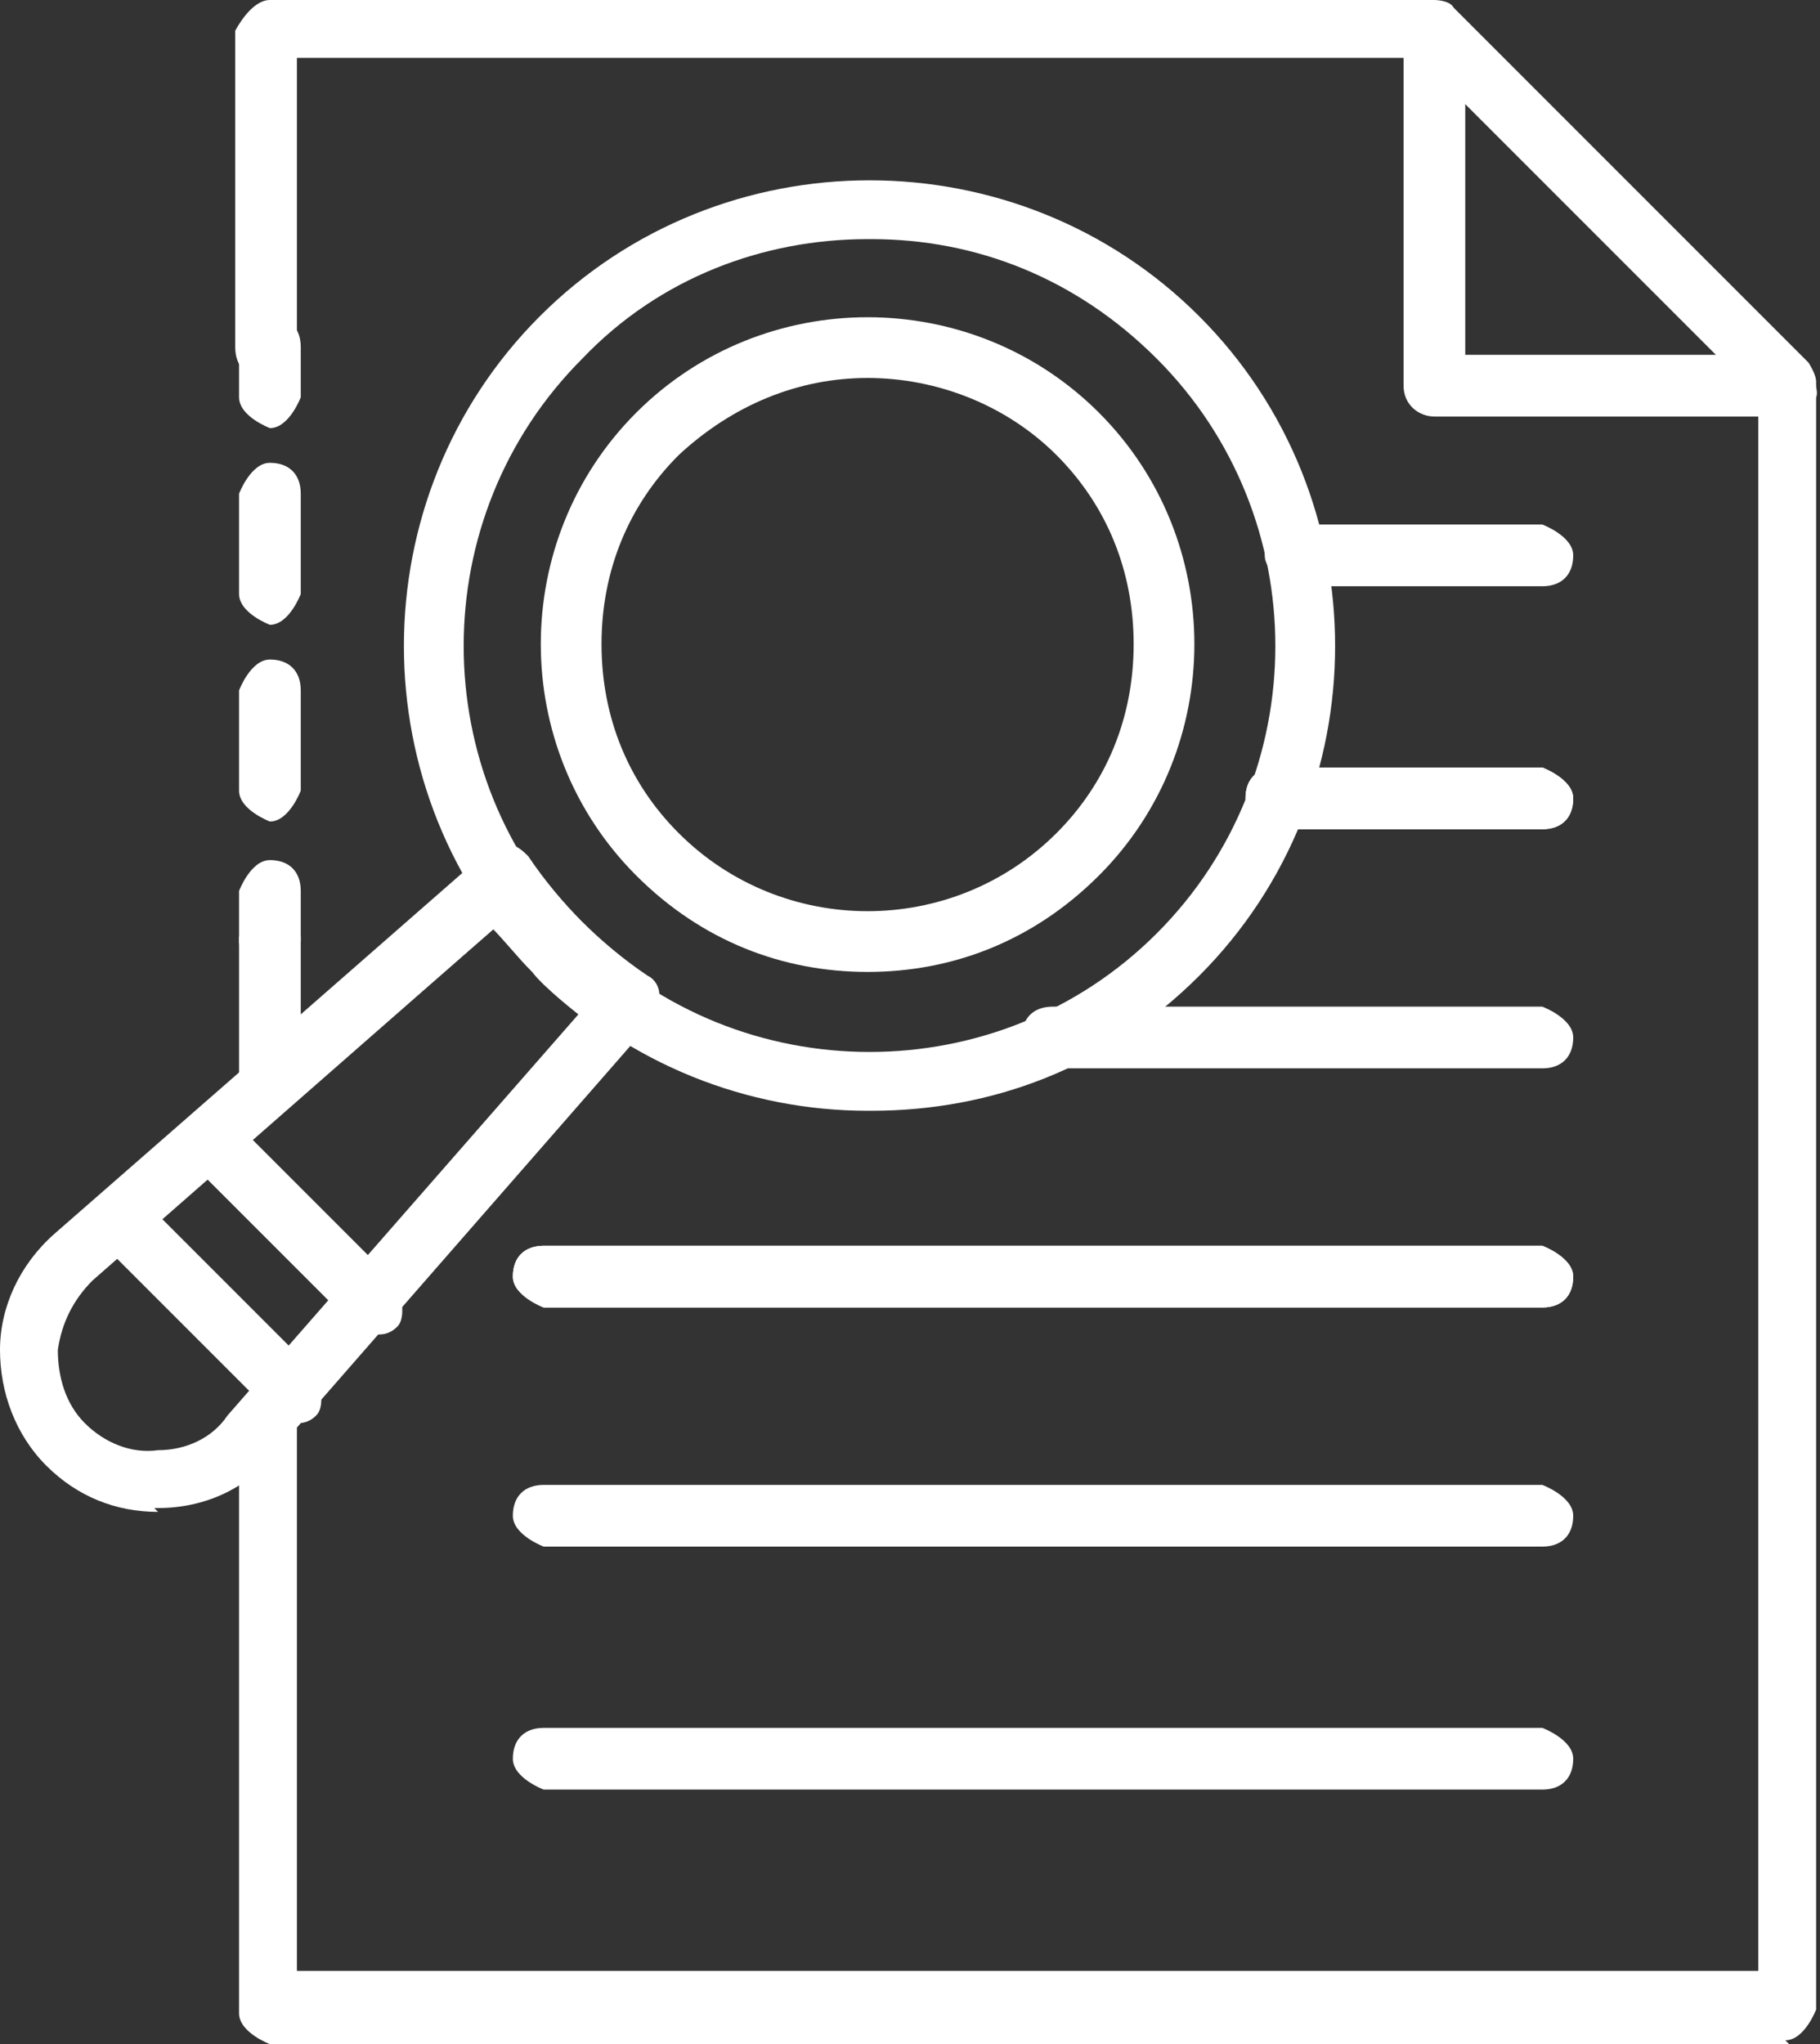 <?xml version="1.0" encoding="UTF-8"?>
<svg id="Layer_1" data-name="Layer 1" xmlns="http://www.w3.org/2000/svg" viewBox="0 0 4.72 5.3">
  <rect x="0" y="0" width="4.72" height="5.3" fill="#333333" stroke="none"/>
  <defs>
    <style>
      .cls-1 {
        fill: #fff;
      }
    </style>
  </defs>
  <path class="cls-1" d="M4.64,1.08s-.92,0-.92,0c-.04,0-.08-.03-.08-.08V.08s.02-.06.05-.07c.03-.01.06,0,.08.02l.92.92s.03.06.02.08c-.01.03-.04.05-.07.05ZM3.8.92h.66s-.66-.66-.66-.66v.66Z"/>
  <path class="cls-1" d="M2.25,2.52c-.22,0-.43-.08-.6-.25-.33-.33-.33-.87,0-1.2s.87-.33,1.2,0c.33.33.33.87,0,1.2-.17.17-.38.25-.6.25ZM2.25.98c-.18,0-.35.07-.49.2-.13.13-.2.3-.2.49s.07.36.2.49c.27.27.71.27.98,0,.13-.13.2-.3.2-.49s-.07-.36-.2-.49-.31-.2-.49-.2Z"/>
  <path class="cls-1" d="M2.25,2.88c-.31,0-.62-.12-.85-.35-.47-.47-.47-1.24,0-1.71s1.24-.47,1.71,0,.47,1.24,0,1.71c-.24.24-.54.35-.85.35ZM2.25.62c-.27,0-.54.1-.74.31-.41.41-.41,1.08,0,1.49s1.08.41,1.49,0,.41-1.08,0-1.49c-.21-.21-.47-.31-.74-.31Z"/>
  <path class="cls-1" d="M.41,3.92c-.11,0-.21-.04-.29-.12C.04,3.72,0,3.61,0,3.5c0-.11.05-.22.14-.3l1.11-.97s.04-.02.06-.02c.02,0,.04.02.05.03.04.06.09.12.14.17.05.05.11.1.17.14.02.01.03.03.03.05,0,.02,0,.04-.02.06l-.97,1.11c-.07.09-.18.14-.3.14,0,0,0,0-.01,0ZM1.29,2.4L.24,3.32c-.05.05-.08.11-.09.18,0,.07.02.14.07.19.05.05.12.08.19.07.07,0,.14-.03.18-.09l.91-1.04s-.09-.07-.12-.11c-.04-.04-.07-.08-.11-.12Z"/>
  <path class="cls-1" d="M.7,1.11s-.08-.03-.08-.08v-.13s.03-.08.08-.08.08.03.08.08v.13s-.03.08-.08.08Z"/>
  <path class="cls-1" d="M.7,2.13s-.08-.03-.08-.08v-.26s.03-.08.08-.08.08.03.08.08v.26s-.03.08-.08.08ZM.7,1.62s-.08-.03-.08-.08v-.26s.03-.08.08-.08.08.03.08.08v.26s-.03.08-.08.08Z"/>
  <path class="cls-1" d="M.7,2.52s-.08-.03-.08-.08v-.13s.03-.08.08-.08.08.03.08.08v.13s-.03.08-.08.08Z"/>
  <path class="cls-1" d="M4.64,5.3H.7s-.08-.03-.08-.08v-1.53s0-.04.02-.05l.88-1.01s-.09-.07-.12-.11c-.04-.04-.07-.08-.11-.12l-.54.47s-.06.02-.08.01c-.03-.01-.05-.04-.05-.07v-.38s.03-.08.08-.08.08.03.08.08v.2l.48-.42s.04-.02.06-.02c.02,0,.04.02.05.03.04.06.09.12.14.17.05.05.11.1.17.14.02.01.03.03.03.05,0,.02,0,.04-.02.06l-.92,1.05v1.42h3.79V1.03l-.88-.88H.77v.75s-.03.08-.08.08-.08-.03-.08-.08V.08S.65,0,.7,0h3.02s.04,0,.05.02l.92.92s.02.03.02.05v4.22s-.03.08-.08.08Z"/>
  <path class="cls-1" d="M.76,3.69s-.04,0-.05-.02l-.45-.45s-.03-.08,0-.11c.03-.03.08-.03.11,0l.45.45s.03.08,0,.11c-.02.02-.04.02-.05.02Z"/>
  <path class="cls-1" d="M.97,3.46s-.04,0-.05-.02l-.43-.43s-.03-.08,0-.11c.03-.03.08-.03.11,0l.43.43s.03.08,0,.11c-.02.02-.04.02-.05.02Z"/>
  <path class="cls-1" d="M4,3.39H1.41s-.08-.03-.08-.08.03-.08.08-.08h2.59s.08.03.08.08-.03.08-.08.08Z"/>
  <path class="cls-1" d="M4,4.01H1.41s-.08-.03-.08-.08.03-.08.08-.08h2.59s.08.03.08.08-.03.08-.08.08Z"/>
  <path class="cls-1" d="M4,3.39H1.41s-.08-.03-.08-.08.03-.08.08-.08h2.59s.08.03.08.08-.03.08-.08.08Z"/>
  <path class="cls-1" d="M4,2.15h-.69s-.08-.03-.08-.08.03-.08.08-.08h.69s.08.03.08.08-.03.08-.08.08Z"/>
  <path class="cls-1" d="M4,2.77h-1.27s-.08-.03-.08-.08.03-.08.08-.08h1.27s.08.03.08.08-.03.08-.08.08Z"/>
  <path class="cls-1" d="M4,1.52h-.64s-.08-.03-.08-.08.03-.08.08-.08h.64s.08.03.08.08-.03.08-.08.08Z"/>
  <path class="cls-1" d="M4,2.15h-.69s-.08-.03-.08-.08.03-.08.08-.08h.69s.08.03.08.08-.03.08-.08.08Z"/>
  <path class="cls-1" d="M4,4.64H1.41s-.08-.03-.08-.08.03-.08.08-.08h2.59s.08.03.08.08-.03.08-.08.08Z"/>
</svg>